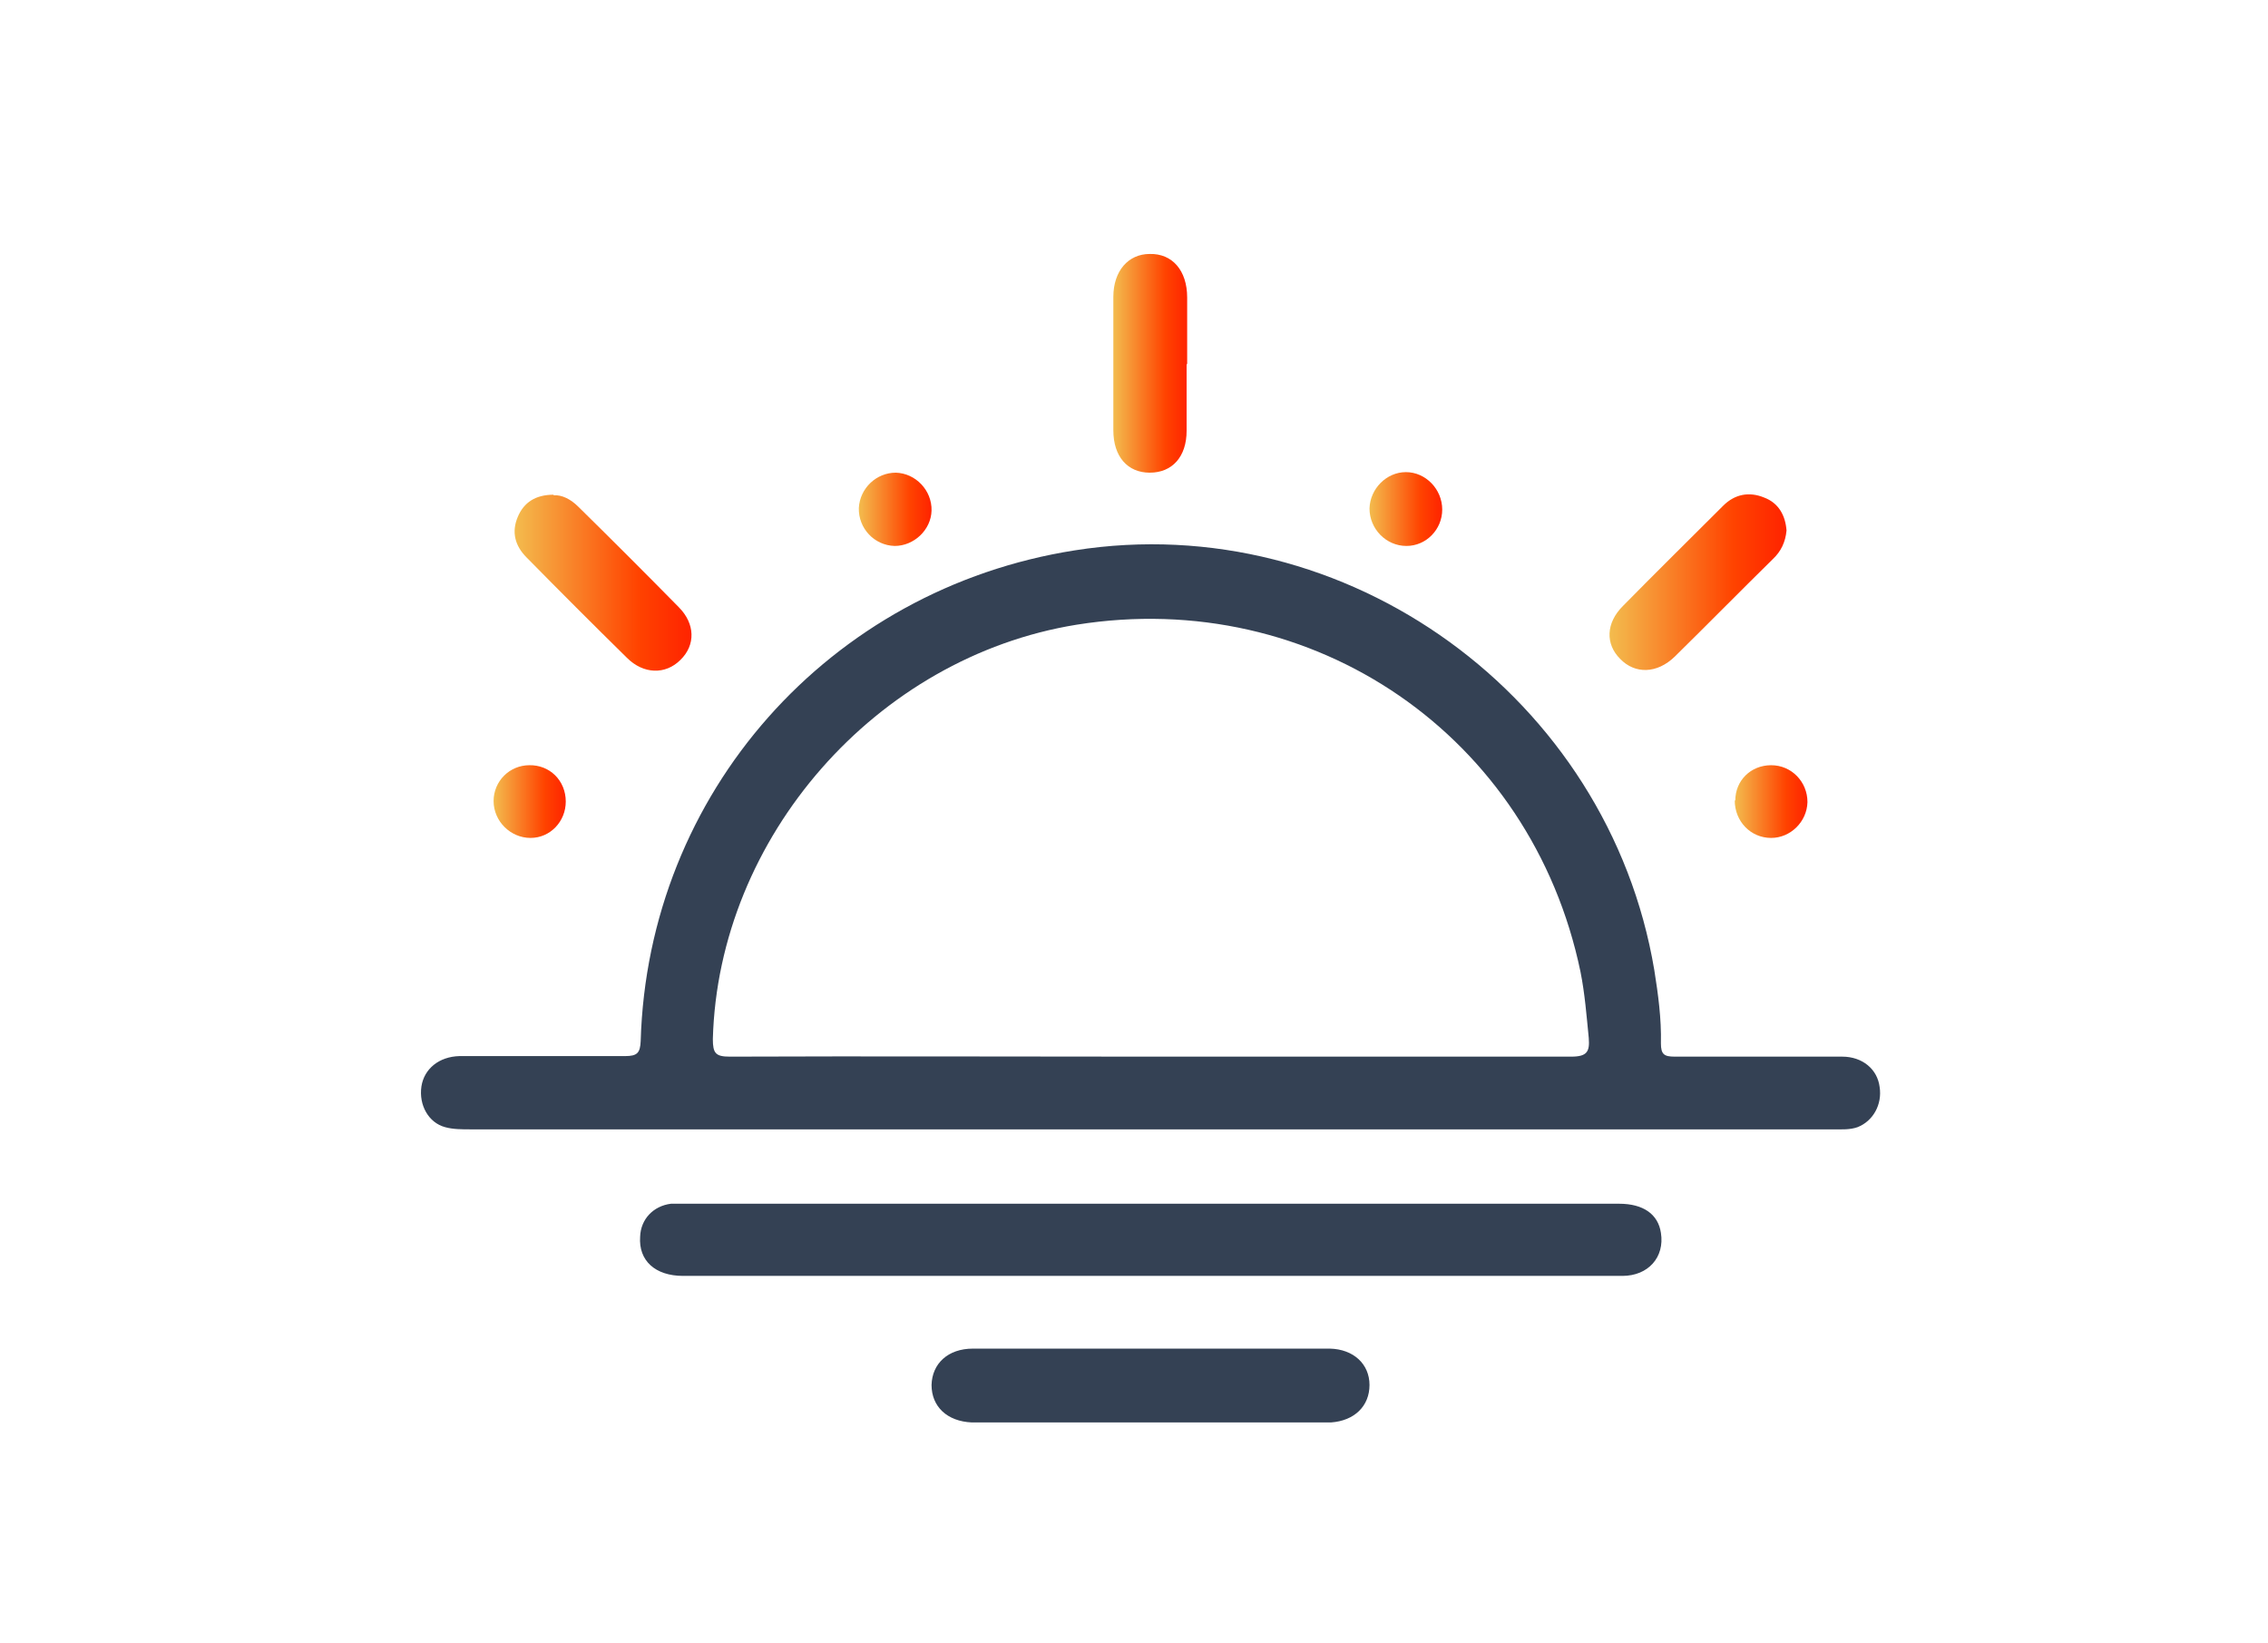 <?xml version="1.0" encoding="UTF-8"?>
<svg xmlns="http://www.w3.org/2000/svg" version="1.1" xmlns:xlink="http://www.w3.org/1999/xlink" viewBox="0 0 411.7 298.2">
  <defs>
    <style>
      .cls-1 {
        fill: url(#Degradado_sin_nombre_79-3);
      }

      .cls-2 {
        fill: #344154;
      }

      .cls-3 {
        fill: url(#Degradado_sin_nombre_79-6);
      }

      .cls-4 {
        filter: url(#drop-shadow-1);
      }

      .cls-5 {
        fill: url(#Degradado_sin_nombre_79);
      }

      .cls-6 {
        fill: url(#Degradado_sin_nombre_79-5);
      }

      .cls-7 {
        fill: url(#Degradado_sin_nombre_79-7);
      }

      .cls-8 {
        fill: url(#Degradado_sin_nombre_79-2);
      }

      .cls-9 {
        fill: url(#Degradado_sin_nombre_79-4);
      }
    </style>
    <filter id="drop-shadow-1" filterUnits="userSpaceOnUse">
      <feOffset dx="3" dy="3"/>
      <feGaussianBlur result="blur" stdDeviation="3"/>
      <feFlood flood-color="#000" flood-opacity=".4"/>
      <feComposite in2="blur" operator="in"/>
      <feComposite in="SourceGraphic"/>
    </filter>
    <linearGradient id="Degradado_sin_nombre_79" data-name="Degradado sin nombre 79" x1="199.1" y1="62.9" x2="212.6" y2="62.9" gradientUnits="userSpaceOnUse">
      <stop offset="0" stop-color="#f3bc4e"/>
      <stop offset=".7" stop-color="#ff4300"/>
      <stop offset="1" stop-color="#ff2300"/>
    </linearGradient>
    <linearGradient id="Degradado_sin_nombre_79-2" data-name="Degradado sin nombre 79" x1="90.4" y1="102.7" x2="122.5" y2="102.7" xlink:href="#Degradado_sin_nombre_79"/>
    <linearGradient id="Degradado_sin_nombre_79-3" data-name="Degradado sin nombre 79" x1="289.2" y1="102.7" x2="321.3" y2="102.7" xlink:href="#Degradado_sin_nombre_79"/>
    <linearGradient id="Degradado_sin_nombre_79-4" data-name="Degradado sin nombre 79" x1="152.9" y1="89.4" x2="166.1" y2="89.4" xlink:href="#Degradado_sin_nombre_79"/>
    <linearGradient id="Degradado_sin_nombre_79-5" data-name="Degradado sin nombre 79" x1="245.6" y1="89.4" x2="258.8" y2="89.4" xlink:href="#Degradado_sin_nombre_79"/>
    <linearGradient id="Degradado_sin_nombre_79-6" data-name="Degradado sin nombre 79" x1="86.6" y1="142.5" x2="99.8" y2="142.5" xlink:href="#Degradado_sin_nombre_79"/>
    <linearGradient id="Degradado_sin_nombre_79-7" data-name="Degradado sin nombre 79" x1="311.9" y1="142.5" x2="325.1" y2="142.5" xlink:href="#Degradado_sin_nombre_79"/>
  </defs>
  <!-- Generator: Adobe Illustrator 28.6.0, SVG Export Plug-In . SVG Version: 1.2.0 Build 709)  -->
  <g>
    <g id="Capa_1">
      <g class="cls-4">
        <path class="cls-2" d="M205.7,202c-41.1,0-82.2,0-123.3,0-1.5,0-3.2,0-4.6-.4-3-.8-4.8-4-4.3-7.4.5-3.2,3.2-5.4,6.9-5.5,10,0,20.1,0,30.1,0,2.2,0,2.7-.6,2.8-2.7,1.3-45,34.2-82.1,78.8-89.1,49.4-7.8,96.9,26.7,105.2,76.2.7,4.4,1.3,8.8,1.2,13.3,0,2,.6,2.4,2.5,2.4,10.1,0,20.3,0,30.4,0,3.7,0,6.4,2.3,6.8,5.5.5,3.2-1.2,6.2-4,7.3-1.4.5-2.9.4-4.3.4-16.8,0-33.5,0-50.3,0h-73.9ZM205.8,188.8c25.5,0,50.9,0,76.4,0,2.9,0,3.4-.9,3.2-3.4-.4-4-.7-8-1.5-12-8.9-42.8-48.4-69.9-91.5-63-36.4,5.9-65,38.6-66,75.2,0,2.6.5,3.2,3.1,3.2,25.5-.1,50.9,0,76.4,0Z"/>
        <path class="cls-2" d="M205.8,228.6c22,0,44.1,0,66.1,0,6.5,0,13,0,19.6,0,4.7,0,7.7-3.4,7-7.8-.5-3.4-3.2-5.3-7.6-5.3-56.7,0-113.5,0-170.2,0-.6,0-1.2,0-1.9,0-3.2.4-5.5,2.8-5.6,6-.3,4.3,2.7,7.1,7.8,7.1,28.3,0,56.5,0,84.8,0Z"/>
        <path class="cls-2" d="M206.2,241.8c-10.9,0-21.7,0-32.6,0-4.5,0-7.4,2.7-7.5,6.6,0,3.9,2.8,6.6,7.3,6.8.7,0,1.4,0,2.2,0,20.2,0,40.4,0,60.5,0,.8,0,1.7,0,2.5,0,4.3-.3,7-3,7-6.8,0-3.8-2.9-6.5-7.2-6.6-10.8,0-21.5,0-32.3,0Z"/>
        <path class="cls-5" d="M212.5,63.1c0-4,0-8.1,0-12.1,0-4.9-2.7-8-6.8-7.9-3.9,0-6.6,3.1-6.6,7.8,0,8.1,0,16.1,0,24.2,0,4.8,2.6,7.7,6.6,7.7,4.1,0,6.7-2.9,6.7-7.6,0-4,0-8.1,0-12.1Z"/>
        <path class="cls-8" d="M97.5,86.8c-3.3,0-5.4,1.4-6.5,4-1.2,2.8-.5,5.3,1.6,7.4,6,6.1,12.1,12.2,18.2,18.2,3,3,7,3.1,9.7.4,2.8-2.7,2.7-6.6-.3-9.6-6-6.1-12.1-12.2-18.2-18.2-1.4-1.4-3-2.2-4.5-2.1Z"/>
        <path class="cls-1" d="M321.3,93.3c-.2-2.7-1.4-5-4.1-6-2.7-1.1-5.3-.6-7.4,1.5-6.1,6.1-12.2,12.1-18.2,18.2-3.1,3.1-3.2,6.9-.5,9.6,2.7,2.8,6.7,2.7,9.9-.4,6-5.9,11.8-11.8,17.8-17.7,1.5-1.4,2.3-3.1,2.5-5.2Z"/>
        <path class="cls-9" d="M152.9,89.2c-.1,3.7,2.8,6.8,6.5,6.9,3.5,0,6.6-2.9,6.7-6.4.1-3.7-2.9-6.8-6.5-6.9-3.5,0-6.5,2.8-6.7,6.4Z"/>
        <path class="cls-6" d="M258.8,89.5c0-3.7-3-6.8-6.6-6.8-3.5,0-6.5,3-6.6,6.6,0,3.7,3,6.8,6.7,6.8,3.6,0,6.5-3,6.5-6.6Z"/>
        <path class="cls-3" d="M93.1,135.9c-3.6,0-6.5,2.9-6.5,6.5,0,3.7,3.1,6.7,6.7,6.7,3.6,0,6.4-3,6.4-6.6,0-3.8-2.9-6.7-6.7-6.6Z"/>
        <path class="cls-7" d="M311.9,142.3c0,3.8,2.9,6.8,6.6,6.8,3.5,0,6.5-2.9,6.6-6.5,0-3.7-2.9-6.7-6.6-6.7-3.7,0-6.5,2.8-6.5,6.4Z"/>
      </g>
    </g>
  </g>
</svg>